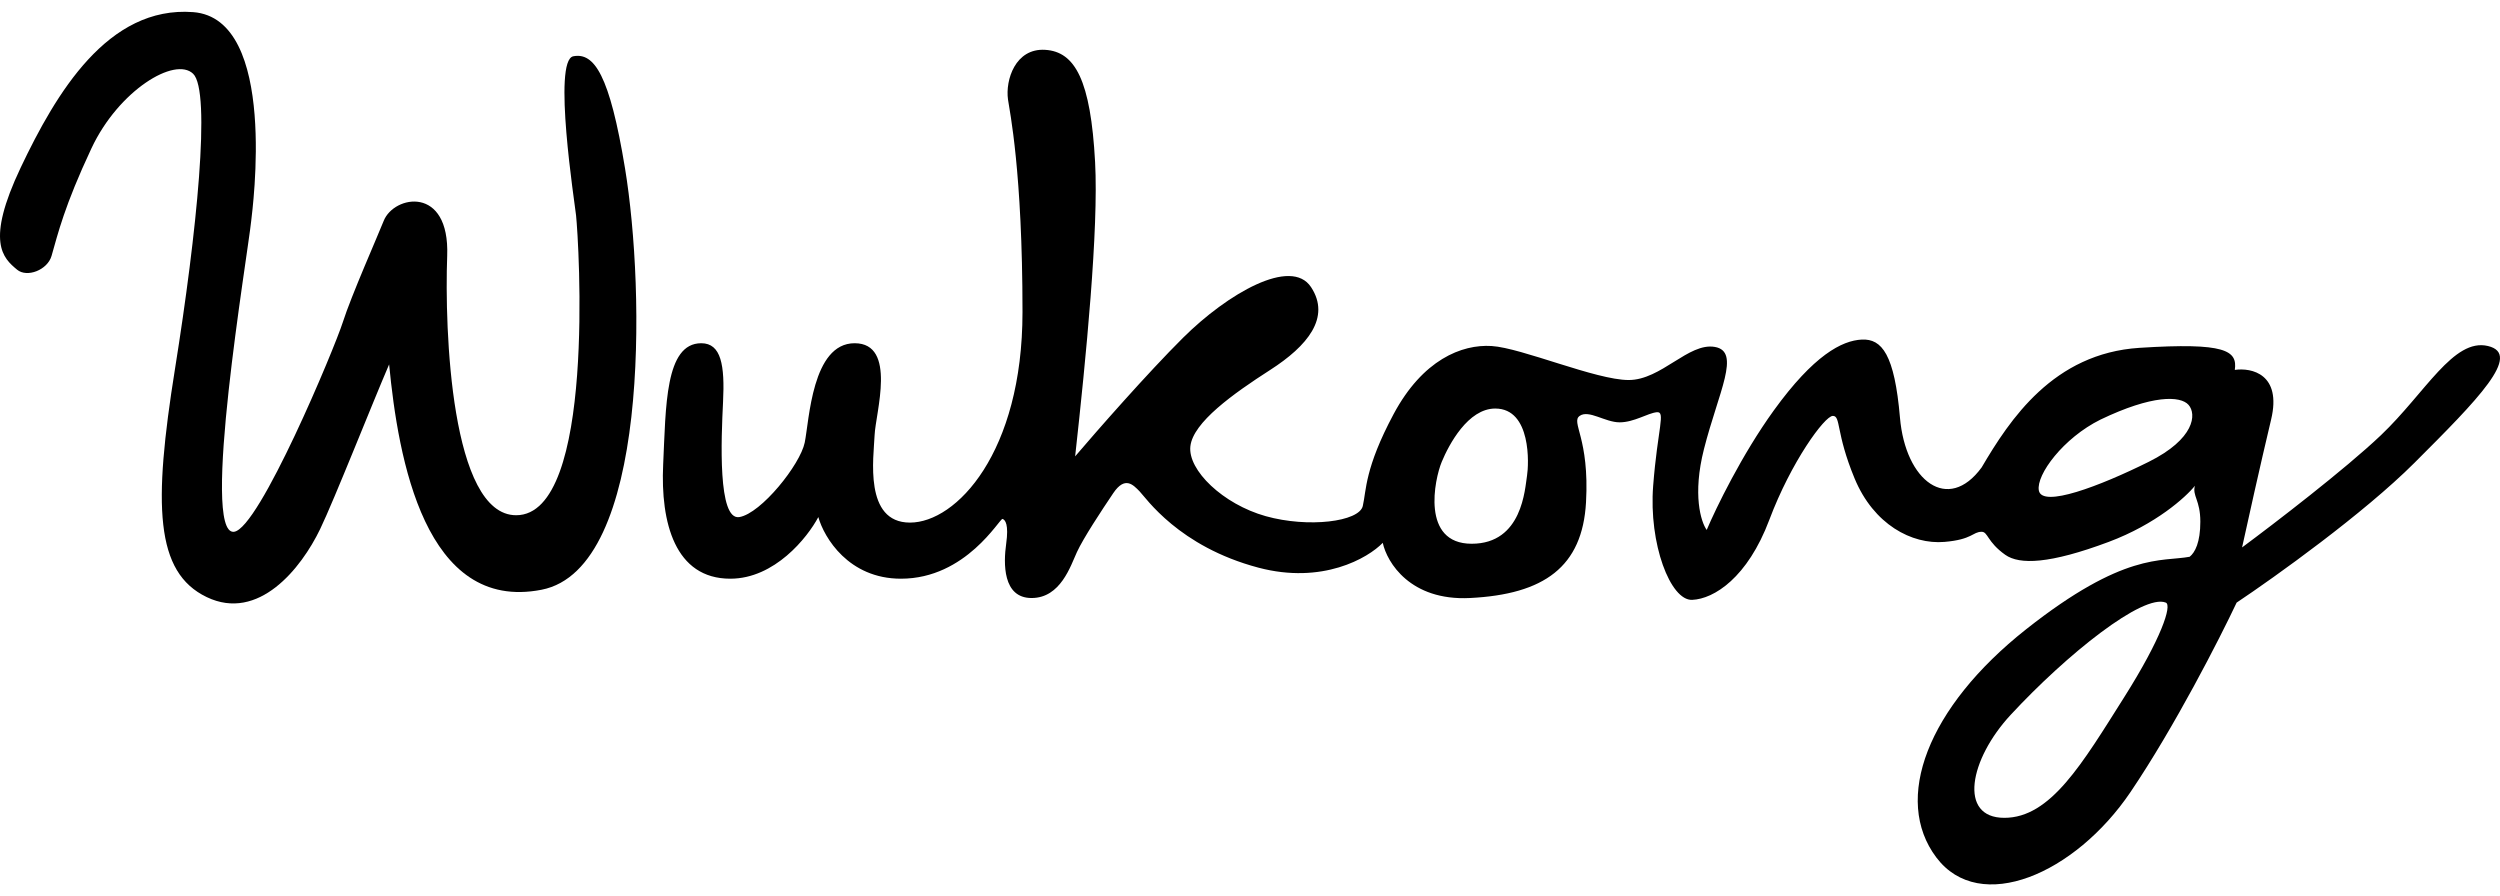 <svg width="106" height="38" viewBox="0 0 106 38" fill="none" xmlns="http://www.w3.org/2000/svg">
<path fill-rule="evenodd" clip-rule="evenodd" d="M42.739 4.219C42.623 3.4 43.046 2.035 44.316 2.113C45.586 2.191 46.245 3.402 46.432 6.871C46.586 9.718 46.047 15.178 45.586 19.35C46.483 18.297 48.656 15.817 50.164 14.319C52.049 12.448 54.743 10.888 55.589 12.175C56.435 13.462 55.435 14.671 53.858 15.684C52.28 16.698 50.587 17.907 50.472 18.921C50.356 19.935 51.857 21.378 53.665 21.885C55.474 22.392 57.628 22.119 57.782 21.456C57.936 20.793 57.859 19.857 59.09 17.556C60.322 15.255 61.976 14.592 63.245 14.671C64.515 14.749 67.67 16.113 69.055 16.113C70.44 16.113 71.595 14.514 72.71 14.71C73.826 14.905 72.864 16.62 72.249 19.038C71.756 20.973 72.12 22.132 72.364 22.47C72.749 21.56 73.857 19.272 75.211 17.4C76.904 15.06 78.097 14.437 78.943 14.398C79.79 14.359 80.328 15.022 80.559 17.712C80.79 20.403 82.598 21.768 84.022 19.818C85.215 17.79 87.061 14.982 90.716 14.748C94.371 14.514 94.872 14.866 94.756 15.684C95.462 15.581 96.757 15.856 96.295 17.79C95.834 19.725 95.282 22.21 95.064 23.211C96.398 22.223 99.442 19.889 100.951 18.453C102.836 16.659 104.029 14.32 105.491 14.671C106.953 15.021 105.067 16.933 102.374 19.623C100.22 21.776 96.449 24.472 94.833 25.551C94.115 27.072 92.209 30.808 90.332 33.585C87.985 37.055 83.945 38.81 82.098 36.353C80.251 33.897 81.713 29.997 85.907 26.682C90.066 23.395 91.652 23.827 92.841 23.607C93.07 23.427 93.294 22.995 93.294 22.119C93.294 21.201 92.948 21.027 93.063 20.598C92.679 21.079 91.409 22.228 89.408 22.977C86.907 23.913 85.629 23.953 85.022 23.523C84.253 22.977 84.291 22.548 84.022 22.548C83.637 22.548 83.633 22.877 82.444 22.977C81.059 23.094 79.443 22.236 78.635 20.286C77.828 18.337 78.058 17.634 77.712 17.634C77.366 17.634 75.942 19.584 75.019 22.041C74.095 24.498 72.672 25.395 71.748 25.434C70.825 25.473 69.902 23.055 70.094 20.598C70.286 18.142 70.633 17.439 70.248 17.478C69.863 17.517 69.286 17.907 68.671 17.907C68.055 17.907 67.362 17.361 66.978 17.634C66.593 17.907 67.401 18.57 67.247 21.3C67.093 24.03 65.477 25.2 62.322 25.356C59.798 25.481 58.808 23.848 58.629 23.016C58 23.666 56.066 24.787 53.358 24.069C49.972 23.172 48.587 21.105 48.317 20.832C48.048 20.559 47.702 20.169 47.202 20.91C46.702 21.651 45.932 22.821 45.663 23.406C45.393 23.991 44.97 25.356 43.739 25.356C42.508 25.356 42.546 23.874 42.662 23.055C42.777 22.236 42.623 22.041 42.508 22.002C42.392 21.963 40.969 24.537 38.199 24.537C35.982 24.537 34.941 22.795 34.697 21.924C34.236 22.795 32.843 24.537 30.965 24.537C28.618 24.537 28.003 22.158 28.118 19.701C28.234 17.244 28.195 14.553 29.734 14.553C30.581 14.554 30.735 15.489 30.657 17.049C30.581 18.609 30.427 22.08 31.35 21.924C32.273 21.768 33.928 19.701 34.12 18.765C34.313 17.829 34.428 14.553 36.236 14.553C38.045 14.554 37.121 17.517 37.083 18.453C37.044 19.389 36.621 22.158 38.583 22.158C40.545 22.158 43.354 19.194 43.354 13.228C43.354 7.261 42.806 4.697 42.739 4.219ZM91.832 25.551C90.87 25.161 87.638 27.735 85.253 30.309C83.502 32.198 83.022 34.676 84.984 34.676C86.946 34.676 88.284 32.382 90.062 29.568C91.64 27.072 92.101 25.668 91.832 25.551ZM63.399 17.322C62.245 17.322 61.437 18.843 61.129 19.584C60.822 20.325 60.245 23.055 62.399 23.055C64.554 23.055 64.656 20.715 64.746 20.169C64.823 19.701 64.938 17.322 63.399 17.322ZM92.794 17.166C92.448 16.776 91.255 16.737 89.062 17.79C87.484 18.57 86.33 20.13 86.446 20.793C86.577 21.548 89.028 20.614 91.101 19.584C93.063 18.609 93.14 17.556 92.794 17.166Z" fill="black"/>
<path d="M0.878 7.105C2.379 3.946 4.572 0.241 8.188 0.514C11.805 0.787 10.7 8.895 10.651 9.367C10.497 10.849 8.496 22.704 9.92 22.548C10.987 22.431 14.19 14.748 14.537 13.657C14.883 12.565 16.037 9.952 16.268 9.367C16.699 8.275 19.072 7.846 18.961 10.849C18.846 13.969 19.115 21.846 21.885 21.846C25.276 21.846 24.54 10.225 24.425 9.133C24.369 8.608 23.424 2.554 24.309 2.386C25.194 2.218 25.848 3.166 26.502 7.144C27.355 12.331 27.541 24.108 22.963 25.005C18.023 25.973 16.884 19.467 16.499 15.45C15.781 17.114 14.173 21.19 13.575 22.431C12.767 24.108 10.959 26.37 8.765 25.317C6.572 24.264 6.495 21.417 7.419 15.646C8.342 9.874 8.958 3.868 8.188 3.127C7.419 2.386 5.033 3.829 3.879 6.286C2.725 8.743 2.456 9.913 2.186 10.849C2.014 11.448 1.147 11.785 0.724 11.434C0.129 10.94 -0.622 10.264 0.878 7.105Z" fill="black"/>
</svg>
